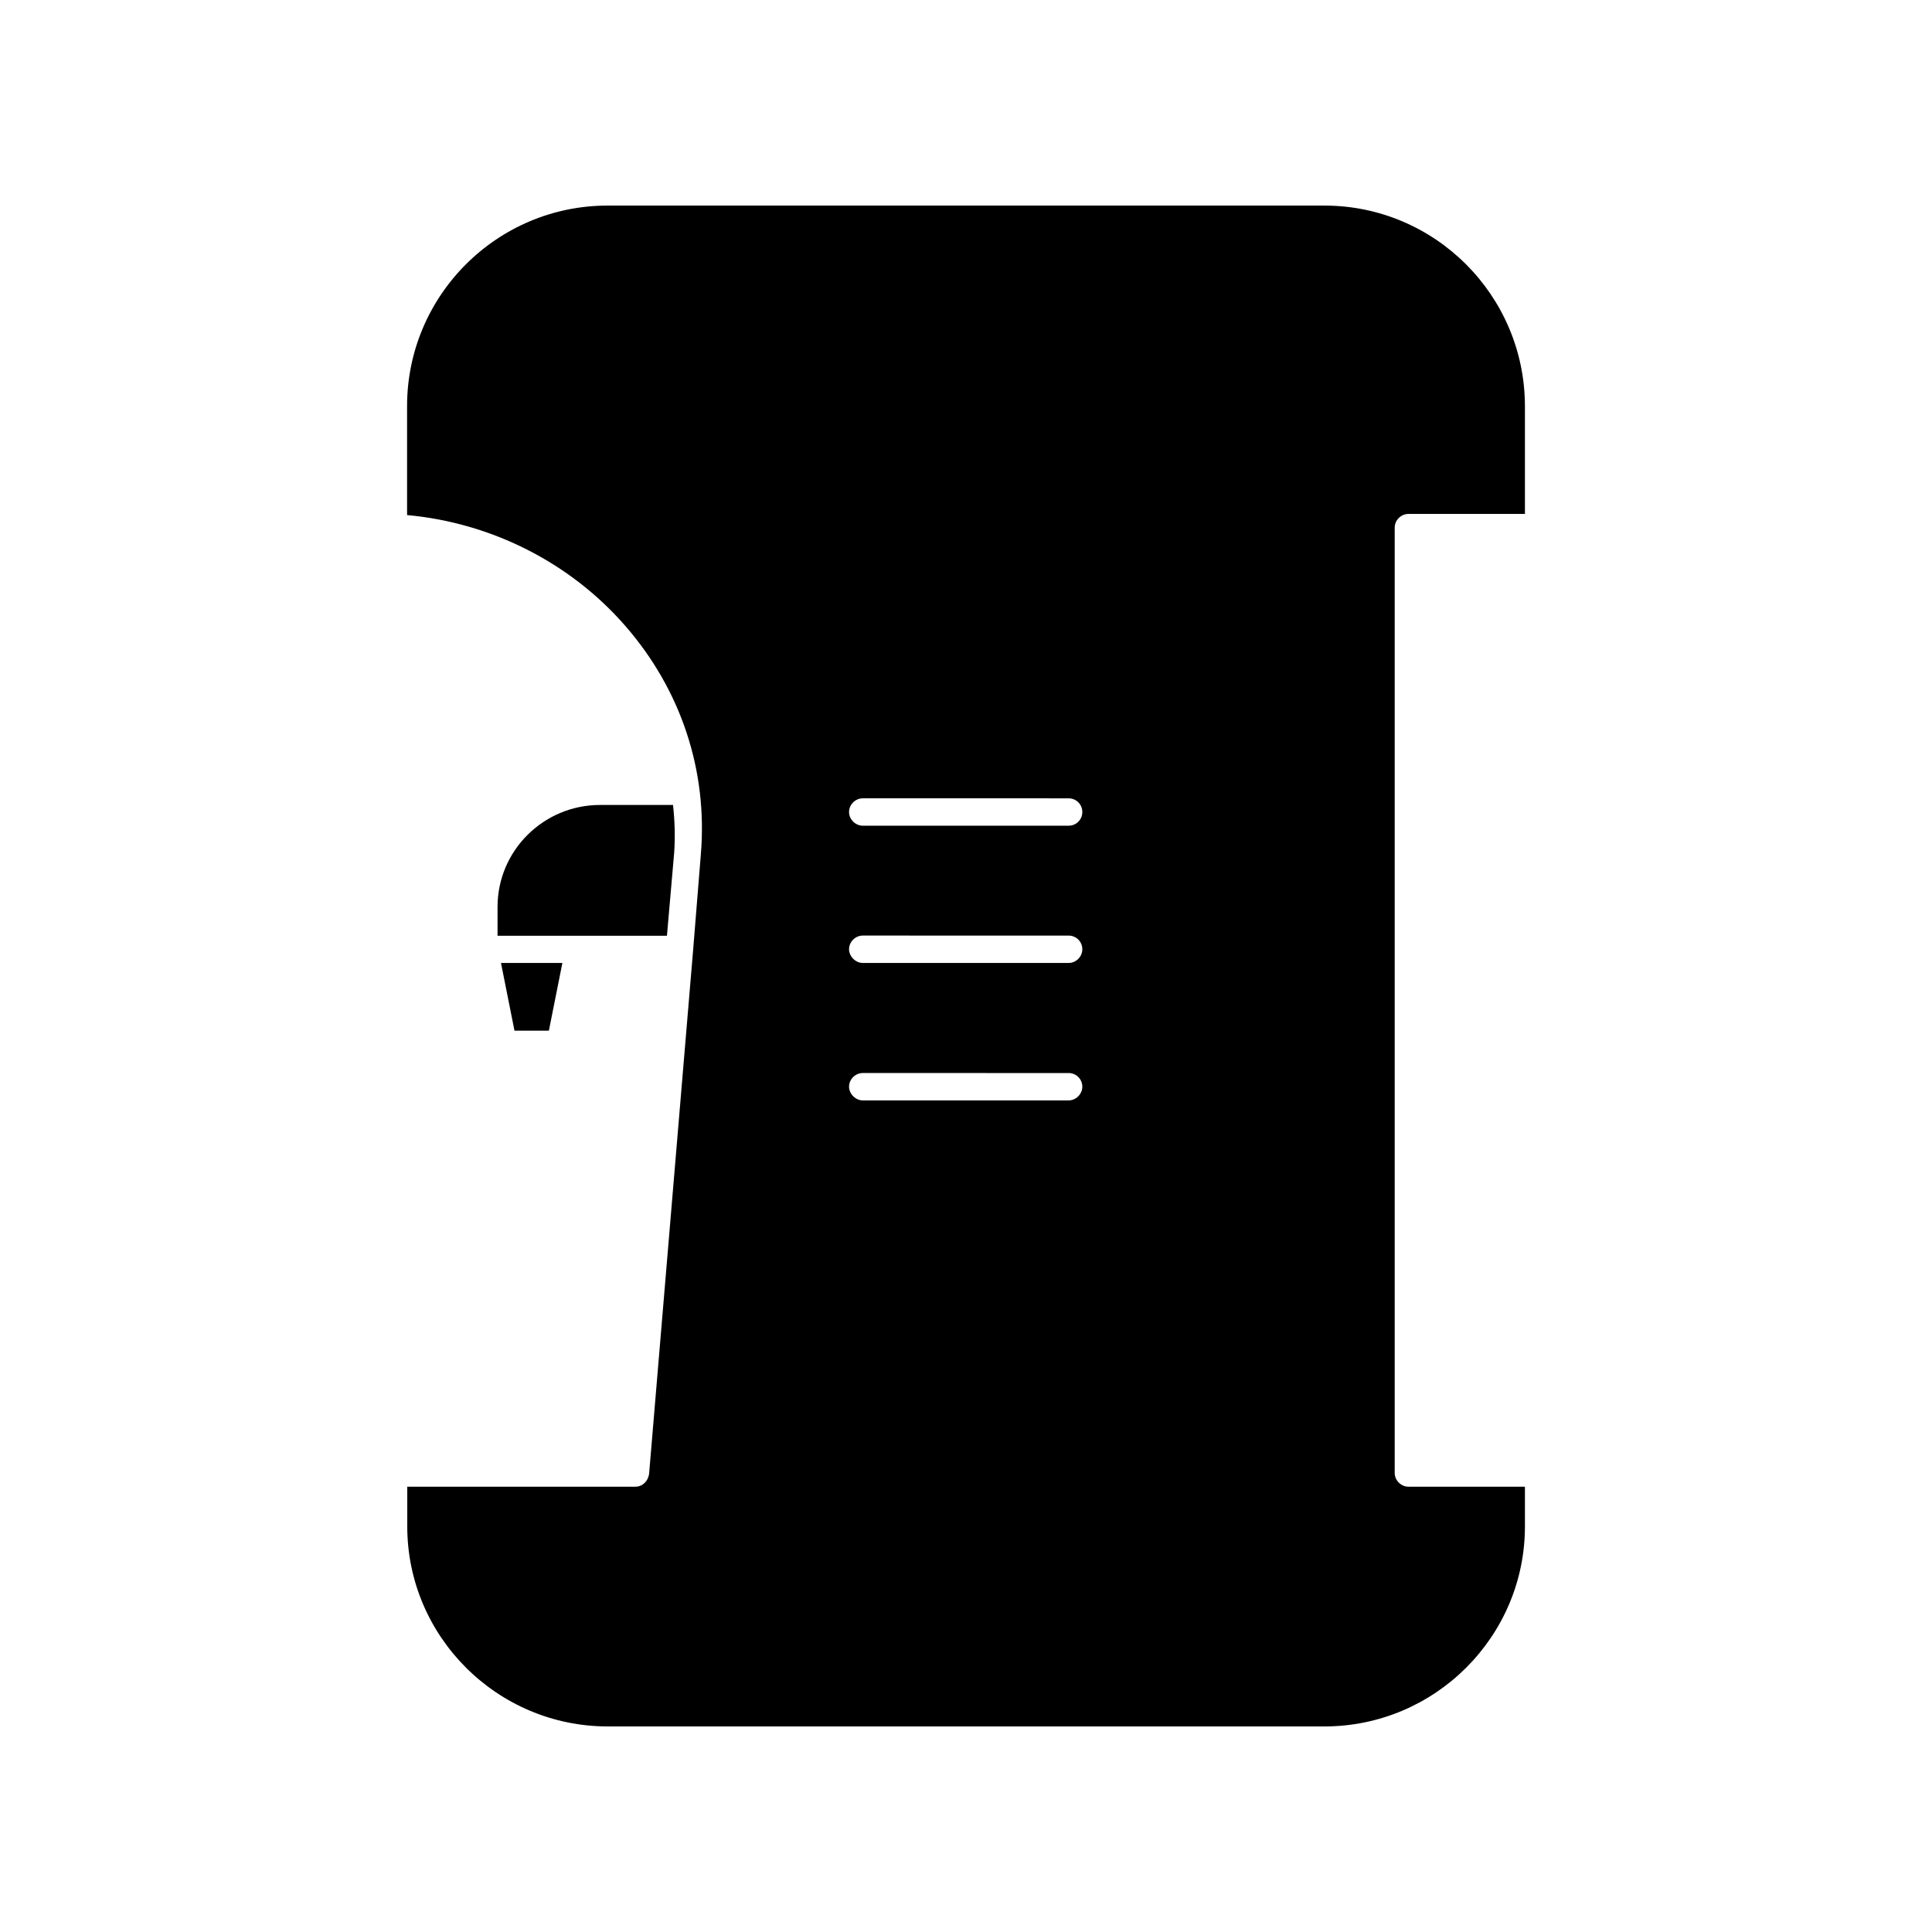 <?xml version="1.0" encoding="UTF-8"?>
<!-- Uploaded to: SVG Find, www.svgrepo.com, Generator: SVG Find Mixer Tools -->
<svg fill="#000000" width="800px" height="800px" version="1.1" viewBox="144 144 512 512" xmlns="http://www.w3.org/2000/svg">
 <g>
  <path d="m322.66 370.02c0.301-4.332 0.152-8.516-0.301-12.695h-19.348c-15.012 0-27.156 12.141-27.156 27.004v7.656h44.891z"/>
  <path d="m289.46 417.13 3.578-17.938h-16.273l3.578 17.938z"/>
  <path d="m494.96 198.48h-189.93c-29.32 0-53.152 23.832-53.152 53.152v28.867c22.219 2.016 43.176 12.543 57.785 29.32 14.863 17.027 21.965 38.543 20.051 60.809l-2.016 24.988-11.688 139.05c-0.301 1.863-1.715 3.324-3.629 3.324l-60.453 0.004v10.531c0 29.172 23.832 53 53.152 53h189.89c29.32 0 53.152-23.832 53.152-53v-10.531h-30.883c-1.863 0-3.629-1.613-3.629-3.629v-250.54c0-2.016 1.715-3.629 3.629-3.629h30.883v-28.617c-0.055-29.27-23.832-53.098-53.156-53.098zm-67.762 237.14h-54.562c-1.863 0-3.629-1.715-3.629-3.629 0-2.016 1.715-3.629 3.629-3.629l54.562 0.004c2.016 0 3.629 1.613 3.629 3.629 0 1.863-1.613 3.625-3.629 3.625zm0-36.426h-54.562c-1.863 0-3.629-1.715-3.629-3.629 0-2.016 1.715-3.629 3.629-3.629l54.562 0.004c2.016 0 3.629 1.613 3.629 3.629 0 1.914-1.613 3.625-3.629 3.625zm0-36.375h-54.562c-1.863 0-3.629-1.613-3.629-3.629s1.715-3.629 3.629-3.629l54.562 0.004c2.016 0 3.629 1.613 3.629 3.629s-1.613 3.625-3.629 3.625z"/>
 </g>
</svg>
